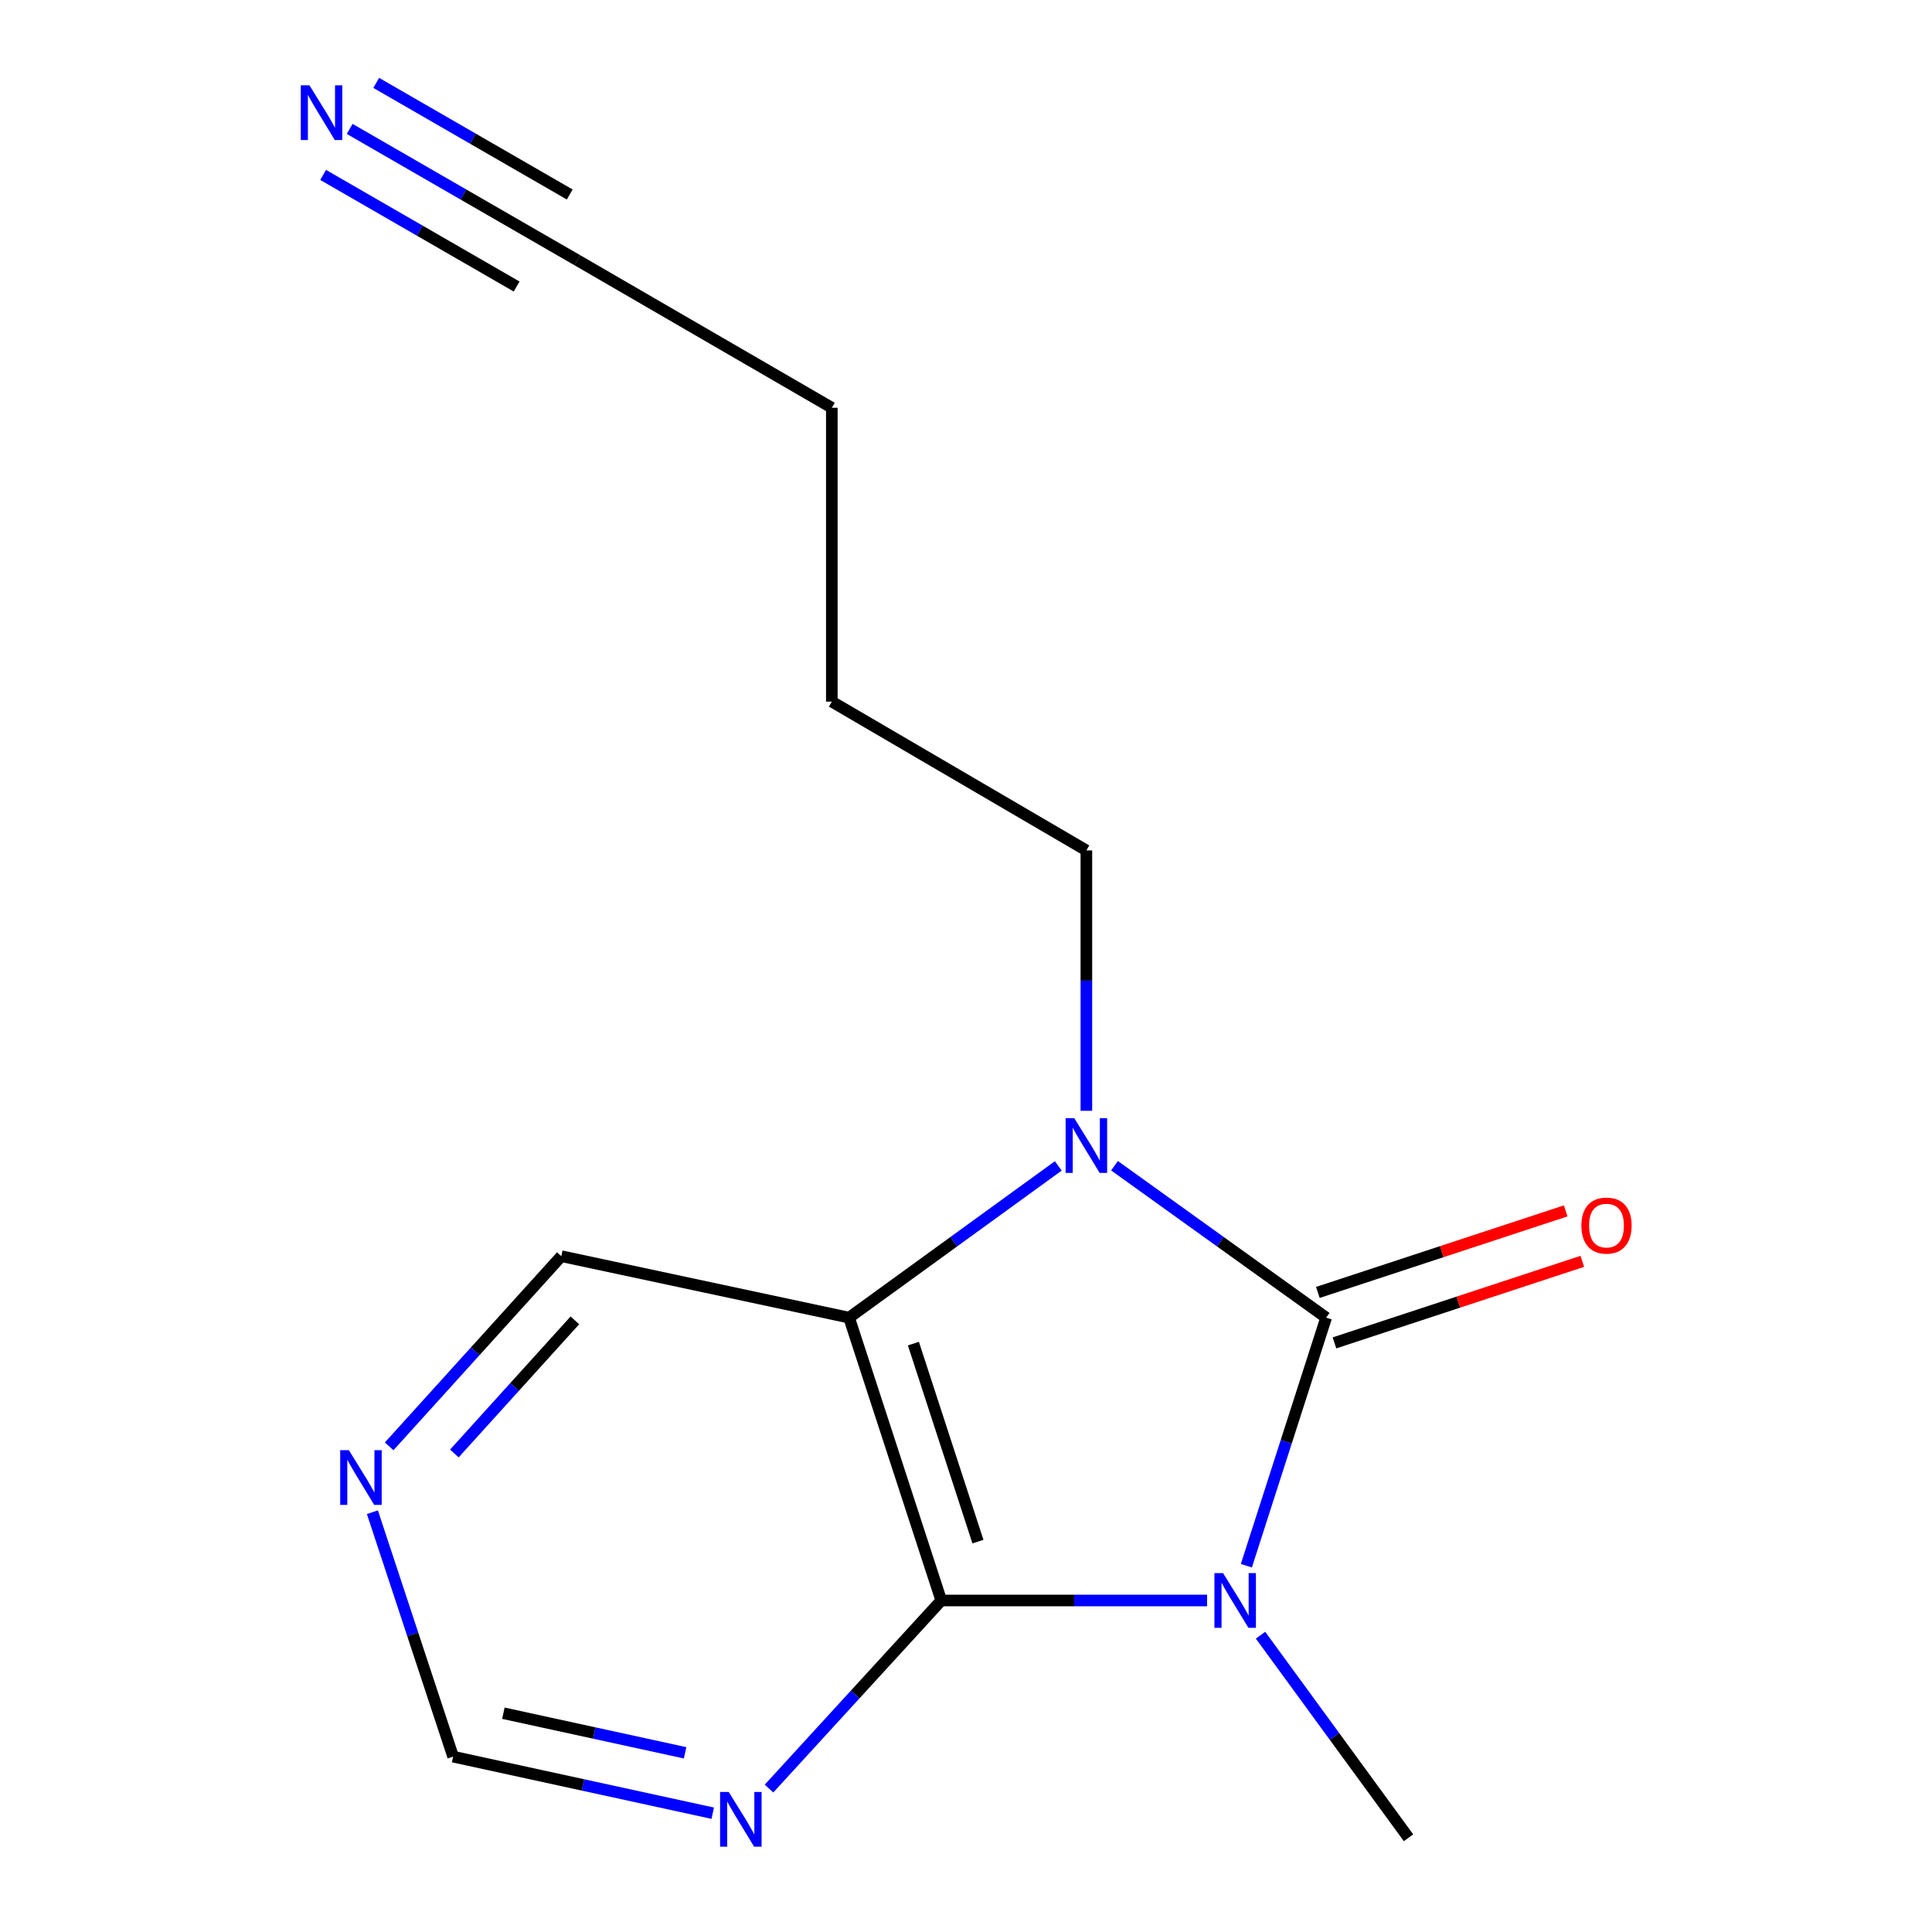 <?xml version='1.0' encoding='iso-8859-1'?>
<svg version='1.1' baseProfile='full'
              xmlns='http://www.w3.org/2000/svg'
                      xmlns:rdkit='http://www.rdkit.org/xml'
                      xmlns:xlink='http://www.w3.org/1999/xlink'
                  xml:space='preserve'
width='1000px' height='1000px' viewBox='0 0 1000 1000'>
<!-- END OF HEADER -->
<rect style='opacity:1.0;fill:#FFFFFF;stroke:none' width='1000' height='1000' x='0' y='0'> </rect>
<path class='bond-0' d='M 645.115,810.408 L 665.766,746.211' style='fill:none;fill-rule:evenodd;stroke:#0000FF;stroke-width:6px;stroke-linecap:butt;stroke-linejoin:miter;stroke-opacity:1' />
<path class='bond-0' d='M 665.766,746.211 L 686.417,682.013' style='fill:none;fill-rule:evenodd;stroke:#000000;stroke-width:6px;stroke-linecap:butt;stroke-linejoin:miter;stroke-opacity:1' />
<path class='bond-2' d='M 624.78,828.412 L 555.988,828.412' style='fill:none;fill-rule:evenodd;stroke:#0000FF;stroke-width:6px;stroke-linecap:butt;stroke-linejoin:miter;stroke-opacity:1' />
<path class='bond-2' d='M 555.988,828.412 L 487.196,828.412' style='fill:none;fill-rule:evenodd;stroke:#000000;stroke-width:6px;stroke-linecap:butt;stroke-linejoin:miter;stroke-opacity:1' />
<path class='bond-11' d='M 652.446,846.375 L 690.748,898.8' style='fill:none;fill-rule:evenodd;stroke:#0000FF;stroke-width:6px;stroke-linecap:butt;stroke-linejoin:miter;stroke-opacity:1' />
<path class='bond-11' d='M 690.748,898.8 L 729.051,951.226' style='fill:none;fill-rule:evenodd;stroke:#000000;stroke-width:6px;stroke-linecap:butt;stroke-linejoin:miter;stroke-opacity:1' />
<path class='bond-1' d='M 686.417,682.013 L 631.641,642.696' style='fill:none;fill-rule:evenodd;stroke:#000000;stroke-width:6px;stroke-linecap:butt;stroke-linejoin:miter;stroke-opacity:1' />
<path class='bond-1' d='M 631.641,642.696 L 576.864,603.378' style='fill:none;fill-rule:evenodd;stroke:#0000FF;stroke-width:6px;stroke-linecap:butt;stroke-linejoin:miter;stroke-opacity:1' />
<path class='bond-6' d='M 690.713,695.073 L 754.854,673.971' style='fill:none;fill-rule:evenodd;stroke:#000000;stroke-width:6px;stroke-linecap:butt;stroke-linejoin:miter;stroke-opacity:1' />
<path class='bond-6' d='M 754.854,673.971 L 818.995,652.87' style='fill:none;fill-rule:evenodd;stroke:#FF0000;stroke-width:6px;stroke-linecap:butt;stroke-linejoin:miter;stroke-opacity:1' />
<path class='bond-6' d='M 682.121,668.954 L 746.262,647.853' style='fill:none;fill-rule:evenodd;stroke:#000000;stroke-width:6px;stroke-linecap:butt;stroke-linejoin:miter;stroke-opacity:1' />
<path class='bond-6' d='M 746.262,647.853 L 810.403,626.752' style='fill:none;fill-rule:evenodd;stroke:#FF0000;stroke-width:6px;stroke-linecap:butt;stroke-linejoin:miter;stroke-opacity:1' />
<path class='bond-12' d='M 562.305,574.949 L 562.305,507.561' style='fill:none;fill-rule:evenodd;stroke:#0000FF;stroke-width:6px;stroke-linecap:butt;stroke-linejoin:miter;stroke-opacity:1' />
<path class='bond-12' d='M 562.305,507.561 L 562.305,440.174' style='fill:none;fill-rule:evenodd;stroke:#000000;stroke-width:6px;stroke-linecap:butt;stroke-linejoin:miter;stroke-opacity:1' />
<path class='bond-15' d='M 547.771,603.468 L 493.624,642.741' style='fill:none;fill-rule:evenodd;stroke:#0000FF;stroke-width:6px;stroke-linecap:butt;stroke-linejoin:miter;stroke-opacity:1' />
<path class='bond-15' d='M 493.624,642.741 L 439.476,682.013' style='fill:none;fill-rule:evenodd;stroke:#000000;stroke-width:6px;stroke-linecap:butt;stroke-linejoin:miter;stroke-opacity:1' />
<path class='bond-3' d='M 487.196,828.412 L 439.476,682.013' style='fill:none;fill-rule:evenodd;stroke:#000000;stroke-width:6px;stroke-linecap:butt;stroke-linejoin:miter;stroke-opacity:1' />
<path class='bond-3' d='M 506.18,797.931 L 472.776,695.452' style='fill:none;fill-rule:evenodd;stroke:#000000;stroke-width:6px;stroke-linecap:butt;stroke-linejoin:miter;stroke-opacity:1' />
<path class='bond-4' d='M 487.196,828.412 L 442.618,877.086' style='fill:none;fill-rule:evenodd;stroke:#000000;stroke-width:6px;stroke-linecap:butt;stroke-linejoin:miter;stroke-opacity:1' />
<path class='bond-4' d='M 442.618,877.086 L 398.041,925.76' style='fill:none;fill-rule:evenodd;stroke:#0000FF;stroke-width:6px;stroke-linecap:butt;stroke-linejoin:miter;stroke-opacity:1' />
<path class='bond-10' d='M 439.476,682.013 L 290.541,650.195' style='fill:none;fill-rule:evenodd;stroke:#000000;stroke-width:6px;stroke-linecap:butt;stroke-linejoin:miter;stroke-opacity:1' />
<path class='bond-9' d='M 368.911,938.509 L 301.726,923.872' style='fill:none;fill-rule:evenodd;stroke:#0000FF;stroke-width:6px;stroke-linecap:butt;stroke-linejoin:miter;stroke-opacity:1' />
<path class='bond-9' d='M 301.726,923.872 L 234.542,909.234' style='fill:none;fill-rule:evenodd;stroke:#000000;stroke-width:6px;stroke-linecap:butt;stroke-linejoin:miter;stroke-opacity:1' />
<path class='bond-9' d='M 354.609,907.252 L 307.579,897.006' style='fill:none;fill-rule:evenodd;stroke:#0000FF;stroke-width:6px;stroke-linecap:butt;stroke-linejoin:miter;stroke-opacity:1' />
<path class='bond-9' d='M 307.579,897.006 L 260.55,886.76' style='fill:none;fill-rule:evenodd;stroke:#000000;stroke-width:6px;stroke-linecap:butt;stroke-linejoin:miter;stroke-opacity:1' />
<path class='bond-5' d='M 180.99,66.719 L 239.905,100.701' style='fill:none;fill-rule:evenodd;stroke:#0000FF;stroke-width:6px;stroke-linecap:butt;stroke-linejoin:miter;stroke-opacity:1' />
<path class='bond-5' d='M 239.905,100.701 L 298.82,134.682' style='fill:none;fill-rule:evenodd;stroke:#000000;stroke-width:6px;stroke-linecap:butt;stroke-linejoin:miter;stroke-opacity:1' />
<path class='bond-5' d='M 167.252,90.537 L 217.33,119.421' style='fill:none;fill-rule:evenodd;stroke:#0000FF;stroke-width:6px;stroke-linecap:butt;stroke-linejoin:miter;stroke-opacity:1' />
<path class='bond-5' d='M 217.33,119.421 L 267.408,148.306' style='fill:none;fill-rule:evenodd;stroke:#000000;stroke-width:6px;stroke-linecap:butt;stroke-linejoin:miter;stroke-opacity:1' />
<path class='bond-5' d='M 194.728,42.902 L 244.806,71.786' style='fill:none;fill-rule:evenodd;stroke:#0000FF;stroke-width:6px;stroke-linecap:butt;stroke-linejoin:miter;stroke-opacity:1' />
<path class='bond-5' d='M 244.806,71.786 L 294.883,100.67' style='fill:none;fill-rule:evenodd;stroke:#000000;stroke-width:6px;stroke-linecap:butt;stroke-linejoin:miter;stroke-opacity:1' />
<path class='bond-7' d='M 298.82,134.682 L 430.555,211.059' style='fill:none;fill-rule:evenodd;stroke:#000000;stroke-width:6px;stroke-linecap:butt;stroke-linejoin:miter;stroke-opacity:1' />
<path class='bond-8' d='M 192.755,782.724 L 213.648,845.979' style='fill:none;fill-rule:evenodd;stroke:#0000FF;stroke-width:6px;stroke-linecap:butt;stroke-linejoin:miter;stroke-opacity:1' />
<path class='bond-8' d='M 213.648,845.979 L 234.542,909.234' style='fill:none;fill-rule:evenodd;stroke:#000000;stroke-width:6px;stroke-linecap:butt;stroke-linejoin:miter;stroke-opacity:1' />
<path class='bond-16' d='M 201.425,748.629 L 245.983,699.412' style='fill:none;fill-rule:evenodd;stroke:#0000FF;stroke-width:6px;stroke-linecap:butt;stroke-linejoin:miter;stroke-opacity:1' />
<path class='bond-16' d='M 245.983,699.412 L 290.541,650.195' style='fill:none;fill-rule:evenodd;stroke:#000000;stroke-width:6px;stroke-linecap:butt;stroke-linejoin:miter;stroke-opacity:1' />
<path class='bond-16' d='M 235.176,752.318 L 266.366,717.866' style='fill:none;fill-rule:evenodd;stroke:#0000FF;stroke-width:6px;stroke-linecap:butt;stroke-linejoin:miter;stroke-opacity:1' />
<path class='bond-16' d='M 266.366,717.866 L 297.557,683.414' style='fill:none;fill-rule:evenodd;stroke:#000000;stroke-width:6px;stroke-linecap:butt;stroke-linejoin:miter;stroke-opacity:1' />
<path class='bond-14' d='M 562.305,440.174 L 430.555,363.156' style='fill:none;fill-rule:evenodd;stroke:#000000;stroke-width:6px;stroke-linecap:butt;stroke-linejoin:miter;stroke-opacity:1' />
<path class='bond-13' d='M 430.555,211.059 L 430.555,363.156' style='fill:none;fill-rule:evenodd;stroke:#000000;stroke-width:6px;stroke-linecap:butt;stroke-linejoin:miter;stroke-opacity:1' />
<path  class='atom-0' d='M 633.063 814.252
L 642.343 829.252
Q 643.263 830.732, 644.743 833.412
Q 646.223 836.092, 646.303 836.252
L 646.303 814.252
L 650.063 814.252
L 650.063 842.572
L 646.183 842.572
L 636.223 826.172
Q 635.063 824.252, 633.823 822.052
Q 632.623 819.852, 632.263 819.172
L 632.263 842.572
L 628.583 842.572
L 628.583 814.252
L 633.063 814.252
' fill='#0000FF'/>
<path  class='atom-2' d='M 556.045 578.768
L 565.325 593.768
Q 566.245 595.248, 567.725 597.928
Q 569.205 600.608, 569.285 600.768
L 569.285 578.768
L 573.045 578.768
L 573.045 607.088
L 569.165 607.088
L 559.205 590.688
Q 558.045 588.768, 556.805 586.568
Q 555.605 584.368, 555.245 583.688
L 555.245 607.088
L 551.565 607.088
L 551.565 578.768
L 556.045 578.768
' fill='#0000FF'/>
<path  class='atom-5' d='M 377.201 927.519
L 386.481 942.519
Q 387.401 943.999, 388.881 946.679
Q 390.361 949.359, 390.441 949.519
L 390.441 927.519
L 394.201 927.519
L 394.201 955.839
L 390.321 955.839
L 380.361 939.439
Q 379.201 937.519, 377.961 935.319
Q 376.761 933.119, 376.401 932.439
L 376.401 955.839
L 372.721 955.839
L 372.721 927.519
L 377.201 927.519
' fill='#0000FF'/>
<path  class='atom-6' d='M 160.169 44.161
L 169.449 59.161
Q 170.369 60.641, 171.849 63.321
Q 173.329 66.001, 173.409 66.161
L 173.409 44.161
L 177.169 44.161
L 177.169 72.481
L 173.289 72.481
L 163.329 56.081
Q 162.169 54.161, 160.929 51.961
Q 159.729 49.761, 159.369 49.081
L 159.369 72.481
L 155.689 72.481
L 155.689 44.161
L 160.169 44.161
' fill='#0000FF'/>
<path  class='atom-7' d='M 818.518 634.358
Q 818.518 627.558, 821.878 623.758
Q 825.238 619.958, 831.518 619.958
Q 837.798 619.958, 841.158 623.758
Q 844.518 627.558, 844.518 634.358
Q 844.518 641.238, 841.118 645.158
Q 837.718 649.038, 831.518 649.038
Q 825.278 649.038, 821.878 645.158
Q 818.518 641.278, 818.518 634.358
M 831.518 645.838
Q 835.838 645.838, 838.158 642.958
Q 840.518 640.038, 840.518 634.358
Q 840.518 628.798, 838.158 625.998
Q 835.838 623.158, 831.518 623.158
Q 827.198 623.158, 824.838 625.958
Q 822.518 628.758, 822.518 634.358
Q 822.518 640.078, 824.838 642.958
Q 827.198 645.838, 831.518 645.838
' fill='#FF0000'/>
<path  class='atom-9' d='M 180.562 750.6
L 189.842 765.6
Q 190.762 767.08, 192.242 769.76
Q 193.722 772.44, 193.802 772.6
L 193.802 750.6
L 197.562 750.6
L 197.562 778.92
L 193.682 778.92
L 183.722 762.52
Q 182.562 760.6, 181.322 758.4
Q 180.122 756.2, 179.762 755.52
L 179.762 778.92
L 176.082 778.92
L 176.082 750.6
L 180.562 750.6
' fill='#0000FF'/>
</svg>
